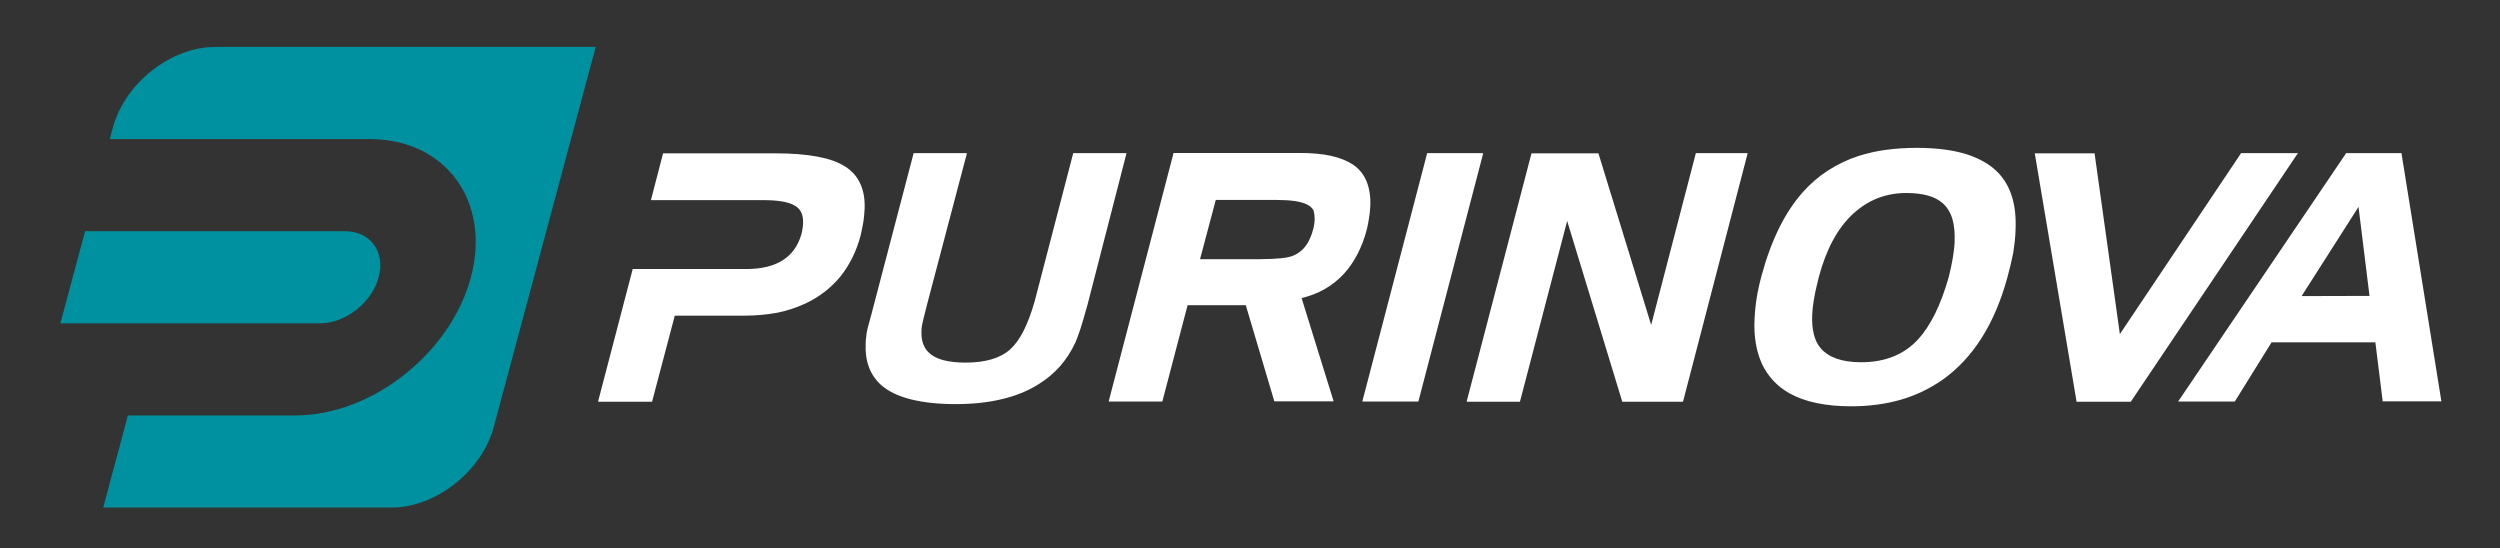 <svg width="196" height="43" viewBox="0 0 196 43" fill="none" xmlns="http://www.w3.org/2000/svg">
<rect x="0" y="0" width="196" height="43" fill="#333333" stroke="none"/>
<path d="M67.782 16.435C67.825 15.661 67.71 14.974 67.452 14.415C67.194 13.841 66.792 13.383 66.232 13.039C65.156 12.351 63.32 12.022 60.751 12.022H52.099H51.984L51.956 12.136L51.08 15.504L51.037 15.69H51.224H59.804C60.378 15.69 60.88 15.719 61.297 15.79C61.713 15.862 62.043 15.962 62.286 16.106C62.531 16.235 62.703 16.421 62.817 16.65C62.932 16.894 62.975 17.18 62.961 17.539C62.961 17.653 62.947 17.782 62.918 17.911C62.904 18.054 62.875 18.198 62.832 18.355C62.315 20.175 60.88 21.092 58.498 21.092C55.988 21.092 54.911 21.092 54.108 21.092H49.717H49.602L49.574 21.207L46.934 31.309L46.891 31.496H47.077H51.009H51.123L51.152 31.381L52.903 24.746H57.681H58.427C59.316 24.746 60.149 24.66 60.938 24.517C61.727 24.36 62.444 24.116 63.133 23.801C64.238 23.285 65.156 22.568 65.888 21.68C66.605 20.777 67.151 19.702 67.481 18.427C67.567 18.04 67.638 17.682 67.696 17.352C67.739 17.008 67.768 16.707 67.782 16.435ZM88.272 12.194L88.315 12.007H88.128H84.254H84.139L84.111 12.122L81.112 23.643C80.853 24.56 80.552 25.334 80.237 25.964C79.921 26.581 79.562 27.068 79.175 27.412C78.414 28.085 77.252 28.429 75.688 28.429C74.999 28.429 74.411 28.357 73.923 28.228C73.45 28.099 73.077 27.899 72.804 27.627C72.603 27.44 72.46 27.197 72.359 26.91C72.259 26.623 72.23 26.28 72.244 25.893C72.244 25.792 72.259 25.663 72.287 25.506C72.316 25.348 72.359 25.176 72.402 24.976C72.46 24.746 72.517 24.546 72.56 24.36C72.603 24.173 72.66 23.973 72.718 23.729L75.76 12.194L75.803 12.007H75.616H71.742H71.627L71.599 12.122L68.399 24.331C68.37 24.474 68.313 24.66 68.241 24.918C68.169 25.191 68.083 25.506 67.997 25.835V25.85C67.954 26.036 67.925 26.208 67.911 26.394C67.882 26.566 67.868 26.753 67.868 26.953C67.839 27.641 67.925 28.257 68.126 28.787C68.327 29.332 68.657 29.805 69.088 30.192C69.662 30.693 70.436 31.066 71.412 31.309C72.388 31.553 73.55 31.682 74.927 31.682C76.262 31.682 77.467 31.553 78.543 31.295C79.634 31.037 80.595 30.65 81.427 30.12C82.059 29.733 82.618 29.26 83.106 28.716C83.58 28.171 83.981 27.555 84.311 26.853C84.412 26.623 84.541 26.265 84.713 25.764C84.871 25.262 85.058 24.617 85.273 23.844L88.272 12.194ZM103.065 17.252C103.065 17.352 103.051 17.453 103.036 17.567C103.022 17.682 102.993 17.811 102.964 17.94C102.821 18.484 102.62 18.943 102.362 19.287C102.104 19.631 101.788 19.874 101.415 20.032C101.185 20.132 100.855 20.204 100.425 20.247C99.98 20.29 99.449 20.319 98.803 20.319H94.083L95.317 15.676H100.095C101.185 15.676 101.989 15.79 102.477 16.034C102.706 16.149 102.864 16.292 102.979 16.492C103.036 16.693 103.079 16.951 103.065 17.252ZM107.427 16.22C107.47 15.461 107.369 14.802 107.154 14.257C106.939 13.713 106.595 13.268 106.121 12.939C105.662 12.623 105.074 12.38 104.371 12.222C103.667 12.065 102.85 11.993 101.917 11.993H92.117H92.002L91.974 12.122L86.966 31.295L86.923 31.481H87.109H91.012H91.127L91.156 31.367L93.107 23.93H97.67L99.879 31.367L99.908 31.467H100.023H104.356H104.557L104.5 31.281L102.046 23.371C102.692 23.213 103.294 22.984 103.825 22.683C104.414 22.353 104.93 21.938 105.375 21.451C105.777 21.006 106.135 20.491 106.437 19.903C106.738 19.315 106.982 18.671 107.169 17.954C107.24 17.639 107.298 17.324 107.341 17.037C107.384 16.75 107.412 16.478 107.427 16.22ZM116.237 12.194L116.28 12.007H116.093H112.004H111.889L111.86 12.122L106.853 31.295L106.81 31.481H106.996H111.086H111.2L111.229 31.367L116.237 12.194ZM136.97 12.194L137.013 12.007H136.827H133.067H132.953L132.924 12.122L129.452 25.477L125.348 12.122L125.319 12.022H125.205H120.183H120.068L120.039 12.136L115.031 31.309L114.988 31.496H115.175H119.049H119.164L119.193 31.381L122.866 17.324L127.156 31.395L127.185 31.496H127.299H131.834H131.948L131.977 31.381L136.97 12.194ZM153.241 18.986C153.227 19.358 153.17 19.788 153.098 20.233C153.026 20.691 152.911 21.178 152.782 21.723C152.467 22.826 152.108 23.786 151.706 24.603C151.304 25.405 150.874 26.065 150.4 26.581C149.296 27.799 147.789 28.4 145.909 28.4C145.149 28.4 144.503 28.3 143.972 28.114C143.456 27.927 143.04 27.655 142.738 27.297C142.494 27.01 142.308 26.638 142.207 26.208C142.093 25.764 142.05 25.262 142.078 24.675C142.093 24.46 142.107 24.216 142.136 23.987C142.164 23.743 142.207 23.514 142.251 23.256C142.294 22.998 142.351 22.755 142.408 22.497C142.466 22.253 142.523 21.995 142.595 21.723C142.882 20.634 143.255 19.674 143.7 18.843C144.145 18.026 144.661 17.338 145.264 16.779C146.455 15.676 147.846 15.131 149.468 15.131C150.113 15.131 150.673 15.203 151.147 15.332C151.62 15.461 151.993 15.661 152.294 15.919C152.639 16.22 152.897 16.622 153.055 17.123C153.213 17.639 153.27 18.255 153.241 18.986ZM158.019 18.04C158.063 17.066 157.976 16.192 157.747 15.447C157.517 14.687 157.144 14.042 156.628 13.512C155.996 12.867 155.15 12.394 154.088 12.065C153.026 11.749 151.764 11.592 150.271 11.592C149.41 11.592 148.607 11.649 147.846 11.749C147.086 11.85 146.383 12.022 145.723 12.222C144.848 12.509 144.044 12.896 143.312 13.369C142.581 13.841 141.92 14.415 141.332 15.074C140.629 15.876 139.998 16.822 139.467 17.911C138.936 19 138.477 20.233 138.104 21.622C138.018 21.952 137.932 22.267 137.874 22.568C137.802 22.869 137.759 23.141 137.716 23.414C137.673 23.672 137.645 23.93 137.616 24.202C137.587 24.46 137.573 24.718 137.559 24.976C137.487 26.366 137.688 27.541 138.132 28.515C138.592 29.489 139.295 30.263 140.27 30.822C141.49 31.51 143.111 31.854 145.135 31.854C146.526 31.854 147.818 31.682 149.023 31.338C150.214 30.994 151.304 30.464 152.294 29.776C153.485 28.931 154.504 27.841 155.351 26.509C156.197 25.176 156.872 23.6 157.374 21.766C157.474 21.393 157.56 21.035 157.646 20.705C157.718 20.376 157.79 20.061 157.847 19.774C157.933 19.186 158.005 18.613 158.019 18.04ZM180.001 12.237L180.159 12.007H179.887H175.769H175.697L175.654 12.079L166.198 26.194L164.232 12.151L164.218 12.022H164.089H159.698H159.526L159.555 12.194L162.783 31.367L162.798 31.496H162.927H166.987H167.059L167.102 31.424L180.001 12.237ZM185.769 23.199L180.446 23.213L184.908 16.22L185.769 23.199ZM191.408 31.481L191.38 31.309L188.295 12.136L188.28 12.007H188.151H184.005H183.933L183.89 12.079L170.919 31.252L170.761 31.481H171.034H175.123H175.209L175.252 31.41L178.093 26.838H186.229L186.788 31.338L186.802 31.467H186.932H191.251H191.408V31.481Z" fill="white"/>
<path d="M6.672 18.126H27.047C29.041 18.126 30.232 19.745 29.687 21.737C29.156 23.729 27.09 25.348 25.095 25.348H4.735L6.672 18.126ZM16.874 3.682H46.704L38.712 33.473C37.779 36.955 34.164 39.792 30.691 39.792H8.092L10.029 32.57H23.173C29.142 32.57 35.326 27.698 36.919 21.737C38.511 15.776 34.938 10.904 28.984 10.904H8.609L8.853 10.001C9.786 6.519 13.387 3.682 16.874 3.682Z" fill="#0091A1"/>
</svg>
